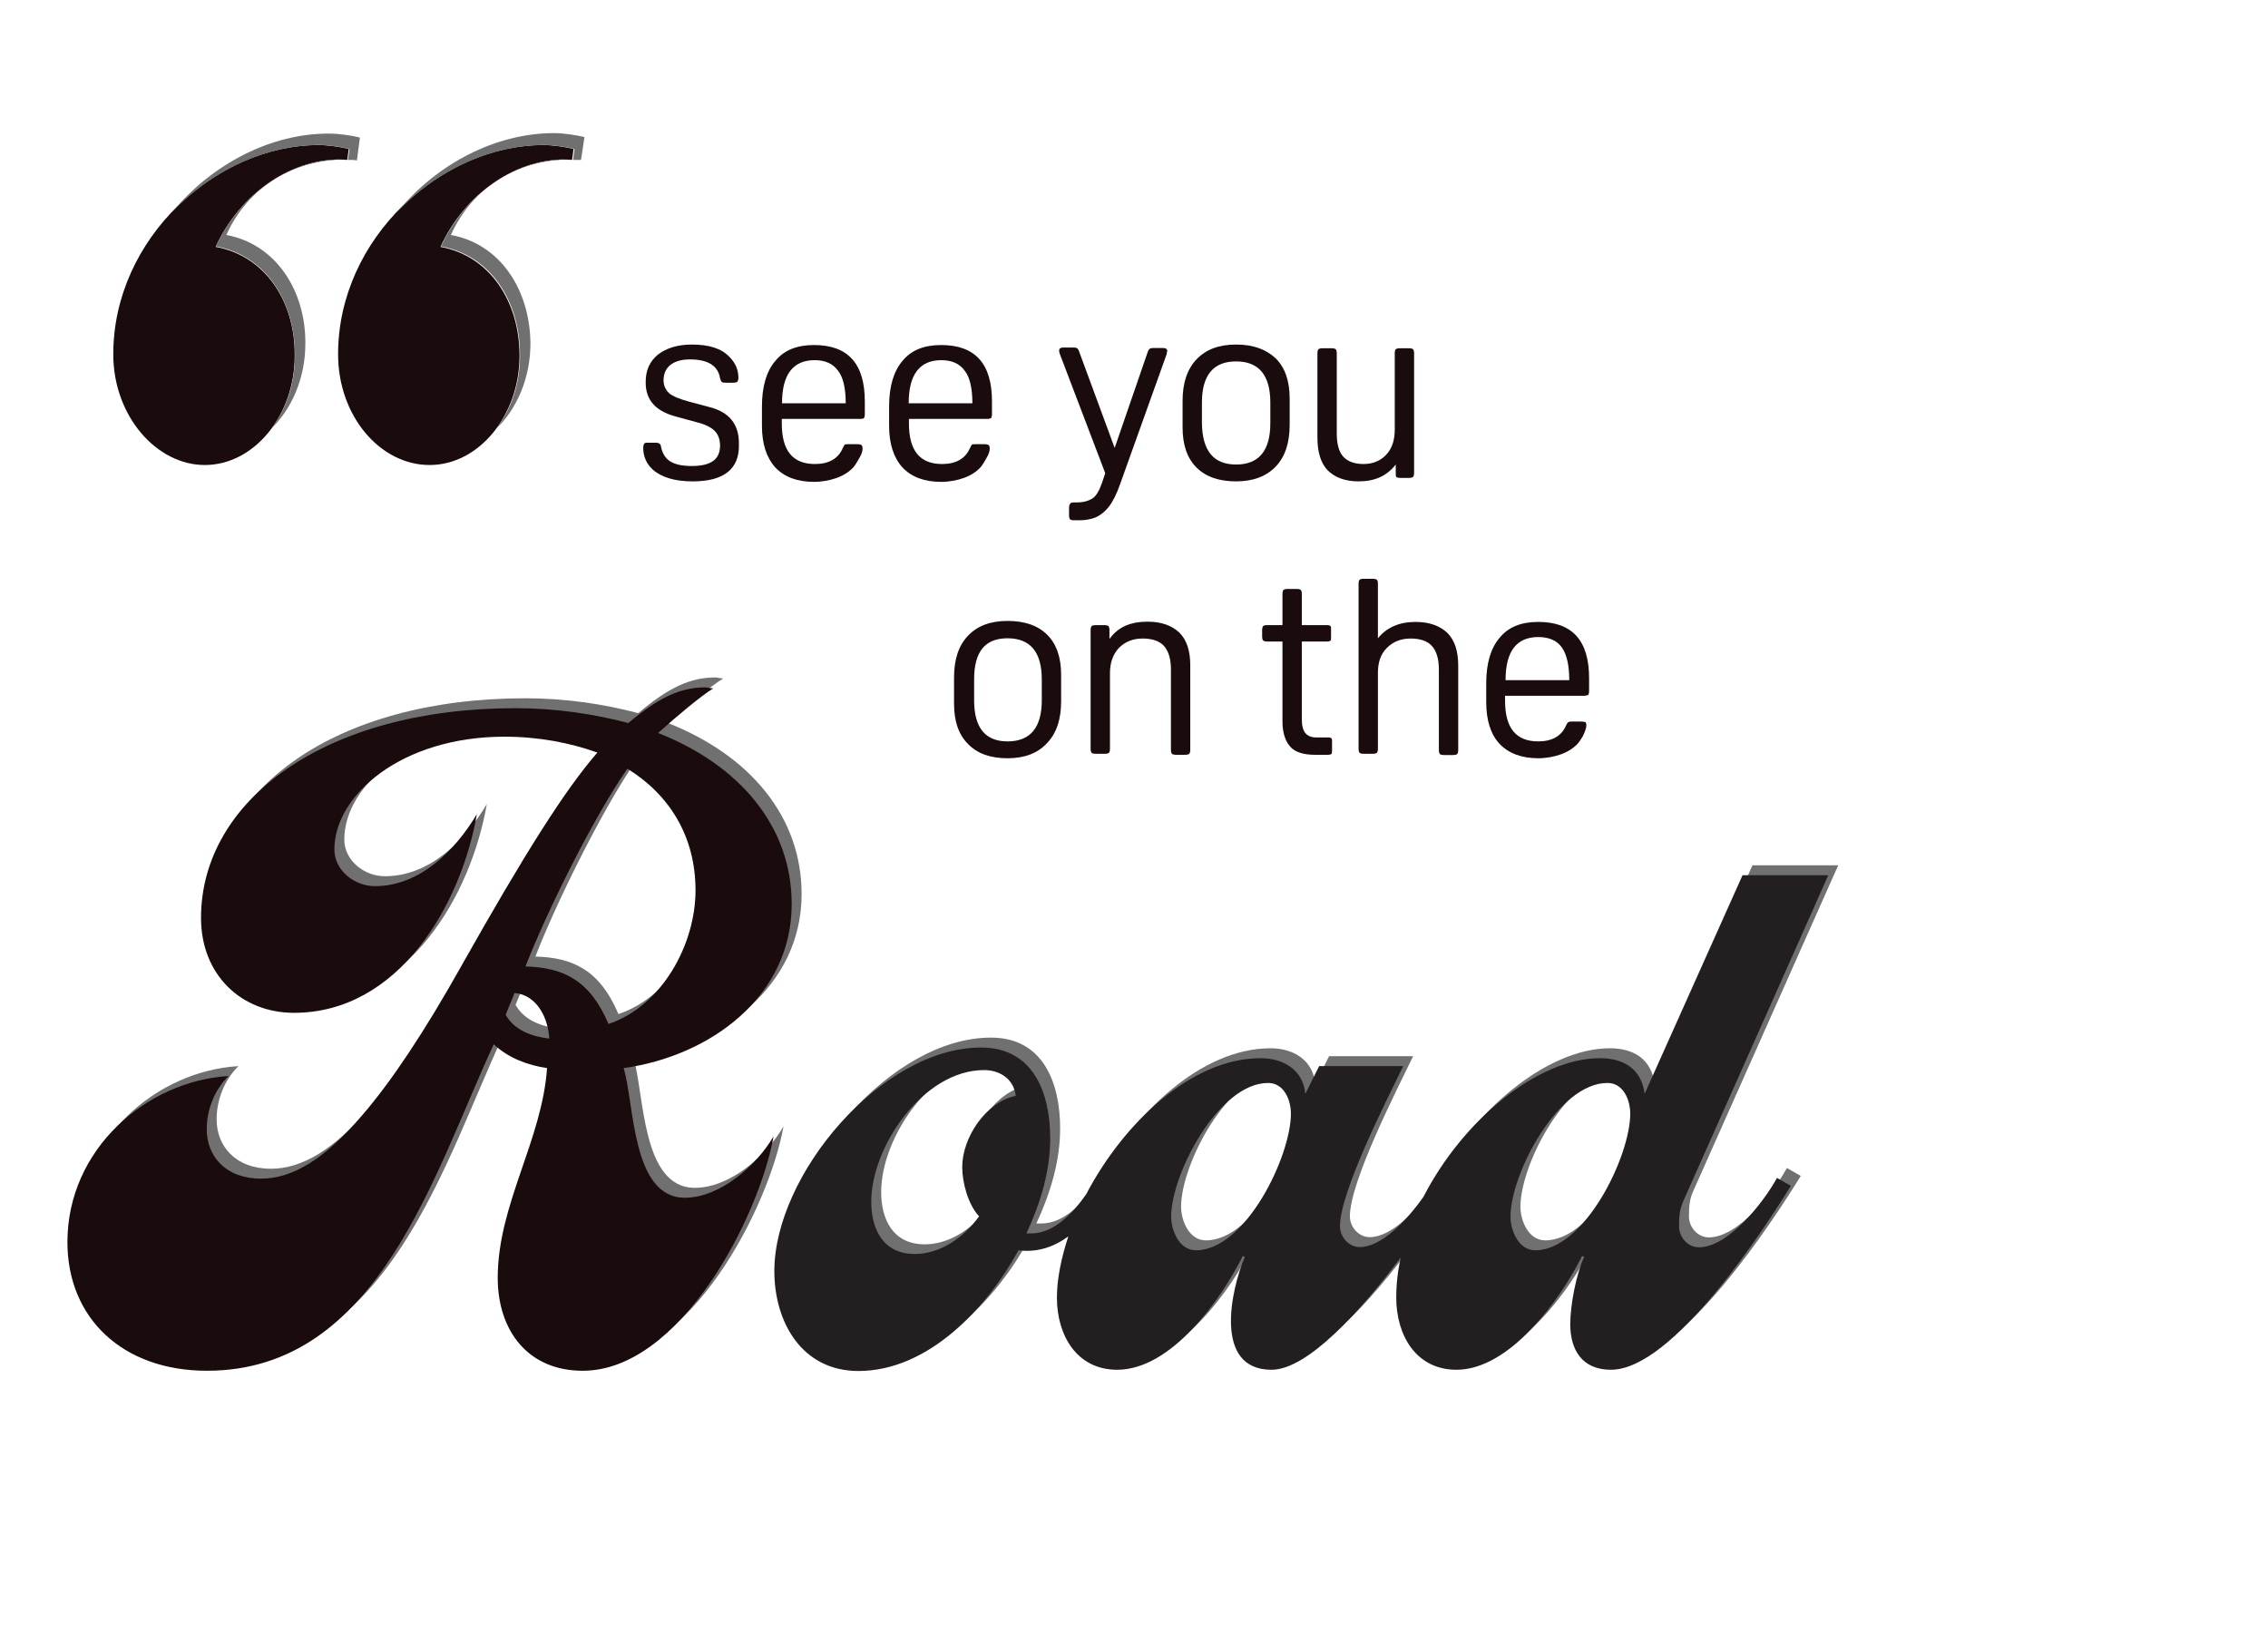 <?xml version="1.0" encoding="utf-8"?>
<!-- Generator: Adobe Illustrator 26.3.1, SVG Export Plug-In . SVG Version: 6.00 Build 0)  -->
<svg version="1.1" xmlns="http://www.w3.org/2000/svg" xmlns:xlink="http://www.w3.org/1999/xlink" x="0px" y="0px"
	 viewBox="0 0 915 658.7" style="enable-background:new 0 0 915 658.7;" xml:space="preserve">
<style type="text/css">
	.st0{display:none;}
	.st1{display:inline;}
	.st2{fill:#707070;}
	.st3{fill:#1A0B0C;}
	.st4{fill:#231F20;}
</style>
<g id="Layer_1" class="st0">
	<g class="st1">
		<path class="st2" d="M251.8,305.2c4.2-9.2,11.9-16.1,20-21.9c-0.8,0-1.5-0.8-2.3-0.8c-11.5,0-20.4,7.3-26.9,15.8
			c-18.5-10.4-39.2-16.5-60.8-16.5c-45.8,0-109.2,23.8-109.2,78.1c0,23.8,19.2,41.1,42.7,41.1c31.5,0,60-36.1,61.9-65.7
			c-10,13.1-25.8,22.3-42.7,22.3c-15,0-33.5-8.1-33.5-25.8c0-20.8,23.1-27.7,40.4-27.7c25,0,55.8,18.1,72.3,35.8
			c-22.7,36.9-40.4,76.5-60.8,114.6c-16.1-11.2-36.9-16.9-56.5-16.9c-32.7,0-60.4,22.3-60.4,56.1c0,26.1,23.5,45.4,48.4,45.4
			c19.2,0,37.7-8.5,52.3-20c17.3,10.8,37.3,20,58.1,20c62.7,0,101.1-80.7,101.1-135C296.1,367.1,283.4,327.1,251.8,305.2
			L251.8,305.2z M83.8,528.2c-8.1,0-20.8-4.2-20.8-14.6c0-10.4,13.1-13.5,21.5-13.5c12.7,0,25,4.2,36.1,9.6
			C111.1,519.7,98.4,528.2,83.8,528.2z M226.5,503.6c-21.1,0-39.6-18.8-53.4-32.7c26.1-35.4,38.1-78.1,52.3-118.8
			c20,25,37.7,65.4,37.7,100.7C263,476.7,254.5,503.6,226.5,503.6z M423.3,380.2c0-11.9,9.6-21.9,21.5-21.9s21.9,10,21.9,21.9
			s-10,21.5-21.9,21.5S423.3,392.1,423.3,380.2L423.3,380.2z M587.1,380.2c0-11.9,9.6-21.9,21.5-21.9c11.9,0,21.9,10,21.9,21.9
			s-10,21.5-21.9,21.5C596.7,401.7,587.1,392.1,587.1,380.2z M882.6,464c-11.2,19.2-34.2,41.1-52.3,51.9l42.3-95.4h-32.7l-5.8,10.8
			c-0.8-9.6-7.7-13.8-16.9-13.8c-26.5,0-52.9,24.8-67.5,52.3c-6.5,9.4-16.9,21.1-26.3,21.1c-5.4,0-7.7-4.2-7.7-8.8
			c0-14.2,16.5-30.4,16.5-50.4c0-11.2-7.3-16.1-18.1-16.1c-16.1,0-35,14.6-44.2,26.9l10.4-21.9h-33.8l-20.8,45.9
			c-6.9,11.2-19.2,24.4-28.5,24.4c-4.6,0-7.7-3.8-7.7-8.1c0-13.5,18.5-48.4,24.6-62.3h-33.8l-20,45.4c-5.2,8.7-13.8,20-24.6,20
			c-2.3,0-4.2-1.2-5.4-3.5c9.2-13.5,22.7-31.9,22.7-48.8c0-6.2-2.3-14.2-9.6-14.2c-18.1,0-24.2,26.5-24.2,40.8
			c0,5,0.4,10.4,1.2,15.8c-4.6,5.8-16.1,17.3-23.8,17.3c-5.8,0-5.8-5-5.8-9.2c0-2.3,0.4-4.2,0.8-6.5l10-56.9h-30.4l-10,47.3
			c-7.1,10.8-18.6,23.1-27.7,23.1c-4.6,0-7.7-3.8-7.7-8.1c0-13.5,18.5-48.4,24.6-62.3h-33.8l-20,45.2c-6.2,10-18.5,25.2-29,25.2
			c-8.5,0-11.9-6.2-11.9-14.2c0-16.1,18.8-41.5,30.8-51.9l-0.8-4.6c-13.1,3.1-26.5,6.5-40.4,6.5c-4.2,0-10-0.4-13.8-3.1
			c1.9-3.1,3.1-5.8,3.1-9.6c0-4.6-2.3-8.1-7.3-8.1c-10.8,0-22.7,14.2-22.7,26.5c0,9.2,3.1,11.9,5,14.2c-2.7,5.8-9.6,19.2-16.1,27.7
			h5.4c1.9,0,3.5-1.5,4.6-3.5c3.5-5.8,8.1-13.1,12.7-21.1c1.9,0.8,5.4,1.2,7.3,1.2c15.4,0,30-11.2,43.4-17.7l0.4,0.4
			c-22.3,16.9-58.8,53.8-58.8,83.8c0,13.5,7.7,21.1,21.1,21.1c16.9,0,38.1-21.9,54-42.9c-2.7,7.1-4.8,14.4-4.8,22.1
			c0,13.8,9.2,20.8,19.2,20.8c17.5,0,43.6-31.7,59.6-54.4c-1.7,9-3.1,18.3-3.1,27.5c0,10.8,3.8,26.9,17.3,26.9
			c21.9,0,42.7-33.5,53.8-49.6c2.3,2.3,5,3.8,8.5,3.8c6.5,0,12.3-2.5,17.1-6.5l-0.6,1.5c-4.2,9.6-8.1,19.6-8.1,30
			c0,13.8,9.2,20.8,19.2,20.8c14.2,0,34.4-21.1,50-41.3L595,534.7h33.5l26.5-58.1c5.8-12.7,22.3-40.8,38.1-40.8
			c4.6,0,6.2,3.8,6.2,7.7c0,19.6-29.6,46.5-29.6,73.4c0,10.8,6.5,21.5,18.1,21.5c17.1,0,37.1-22.3,52.3-43.1
			c-1.2,5.2-1.9,10.4-1.9,15c0,14.6,7.7,28.1,23.5,28.1c20.8,0,39.2-27.7,47.7-44.2l0.4,0.4l-11.2,31.9c-24.6,15.4-75,48.4-75,80.7
			c0,8.5,4.6,15.8,14.2,15.8c6.5,0,13.5-2.3,19.2-5.4c34.2-18.1,53.1-55.4,68.4-89.2c27.3-16.5,46.1-34.2,62.7-61.5L882.6,464
			L882.6,464z M764.2,599.7c-3.8,0-5-4.6-5-7.7c0-20.4,20.8-39.6,35.8-51.1C791.9,550.5,774.2,599.7,764.2,599.7z M791.9,492
			c-6.5,0-9.6-7.7-9.6-13.1c0-16.5,18.5-51.9,37.3-51.9c6.5,0,8.8,6.5,8.8,11.9C828.4,455.5,811.1,492,791.9,492z"/>
		<path class="st3" d="M248,309c4.2-9.2,11.9-16.1,20-21.9c-0.8,0-1.5-0.8-2.3-0.8c-11.5,0-20.4,7.3-26.9,15.8
			c-18.5-10.4-39.2-16.5-60.8-16.5c-45.8,0-109.2,23.8-109.2,78.1c0,23.8,19.2,41.1,42.7,41.1c31.5,0,60-36.1,61.9-65.7
			c-10,13.1-25.8,22.3-42.7,22.3c-15,0-33.5-8.1-33.5-25.8c0-20.8,23.1-27.7,40.4-27.7c25,0,55.8,18.1,72.3,35.8
			c-22.7,36.9-40.4,76.5-60.8,114.6c-16.1-11.2-36.9-16.9-56.5-16.9c-32.7,0-60.4,22.3-60.4,56.1c0,26.1,23.5,45.4,48.4,45.4
			c19.2,0,37.7-8.5,52.3-20c17.3,10.8,37.3,20,58.1,20c62.7,0,101.1-80.7,101.1-135C292.2,370.9,279.5,330.9,248,309L248,309z
			 M80,532c-8.1,0-20.8-4.2-20.8-14.6c0-10.4,13.1-13.5,21.5-13.5c12.7,0,25,4.2,36.1,9.6C107.3,523.6,94.6,532,80,532z
			 M222.6,507.4c-21.1,0-39.6-18.8-53.4-32.7c26.1-35.4,38.1-78.1,52.3-118.8c20,25,37.7,65.4,37.7,100.7
			C259.2,480.5,250.7,507.4,222.6,507.4z M419.5,384c0-11.9,9.6-21.9,21.5-21.9c11.9,0,21.9,10,21.9,21.9s-10,21.5-21.9,21.5
			C429.1,405.5,419.5,395.9,419.5,384L419.5,384z M583.3,384c0-11.9,9.6-21.9,21.5-21.9c11.9,0,21.9,10,21.9,21.9
			s-10,21.5-21.9,21.5C592.9,405.5,583.3,395.9,583.3,384z M878.8,467.8c-11.2,19.2-34.2,41.1-52.3,51.9l42.3-95.4h-32.7l-5.8,10.8
			c-0.8-9.6-7.7-13.8-16.9-13.8c-26.5,0-52.9,24.8-67.5,52.3c-6.5,9.4-16.9,21.1-26.3,21.1c-5.4,0-7.7-4.2-7.7-8.8
			c0-14.2,16.5-30.4,16.5-50.4c0-11.2-7.3-16.1-18.1-16.1c-16.1,0-35,14.6-44.2,26.9l10.4-21.9h-33.8l-20.8,45.9
			c-6.9,11.2-19.2,24.4-28.5,24.4c-4.6,0-7.7-3.8-7.7-8.1c0-13.5,18.5-48.4,24.6-62.3h-33.8l-20,45.4c-5.2,8.7-13.8,20-24.6,20
			c-2.3,0-4.2-1.2-5.4-3.5c9.2-13.5,22.7-31.9,22.7-48.8c0-6.2-2.3-14.2-9.6-14.2c-18.1,0-24.2,26.5-24.2,40.8
			c0,5,0.4,10.4,1.2,15.8c-4.6,5.8-16.1,17.3-23.8,17.3c-5.8,0-5.8-5-5.8-9.2c0-2.3,0.4-4.2,0.8-6.5l10-56.9h-30.4l-10,47.3
			c-7.1,10.8-18.6,23.1-27.7,23.1c-4.6,0-7.7-3.8-7.7-8.1c0-13.5,18.5-48.4,24.6-62.3h-33.8l-20,45.2c-6.2,10-18.5,25.2-29,25.2
			c-8.5,0-11.9-6.2-11.9-14.2c0-16.1,18.8-41.5,30.8-51.9l-0.8-4.6c-13.1,3.1-26.5,6.5-40.4,6.5c-4.2,0-10-0.4-13.8-3.1
			c1.9-3.1,3.1-5.8,3.1-9.6c0-4.6-2.3-8.1-7.3-8.1c-10.8,0-22.7,14.2-22.7,26.5c0,9.2,3.1,11.9,5,14.2c-2.7,5.8-9.6,19.2-16.1,27.7
			h5.4c1.9,0,3.5-1.5,4.6-3.5c3.5-5.8,8.1-13.1,12.7-21.1c1.9,0.8,5.4,1.2,7.3,1.2c15.4,0,30-11.2,43.4-17.7l0.4,0.4
			c-22.3,16.9-58.8,53.8-58.8,83.8c0,13.5,7.7,21.1,21.1,21.1c16.9,0,38.1-21.9,54-42.9c-2.7,7.1-4.8,14.4-4.8,22.1
			c0,13.8,9.2,20.8,19.2,20.8c17.5,0,43.6-31.7,59.6-54.4c-1.7,9-3.1,18.3-3.1,27.5c0,10.8,3.8,26.9,17.3,26.9
			c21.9,0,42.7-33.5,53.8-49.6c2.3,2.3,5,3.8,8.5,3.8c6.5,0,12.3-2.5,17.1-6.5l-0.6,1.5c-4.2,9.6-8.1,19.6-8.1,30
			c0,13.8,9.2,20.8,19.2,20.8c14.2,0,34.4-21.1,50-41.3l-16.7,37.5h33.5l26.5-58.1c5.8-12.7,22.3-40.8,38.1-40.8
			c4.6,0,6.2,3.8,6.2,7.7c0,19.6-29.6,46.5-29.6,73.4c0,10.8,6.5,21.5,18.1,21.5c17.1,0,37.1-22.3,52.3-43.1
			c-1.2,5.2-1.9,10.4-1.9,15c0,14.6,7.7,28.1,23.5,28.1c20.8,0,39.2-27.7,47.7-44.2l0.4,0.4l-11.2,31.9c-24.6,15.4-75,48.4-75,80.7
			c0,8.5,4.6,15.8,14.2,15.8c6.5,0,13.5-2.3,19.2-5.4c34.2-18.1,53.1-55.4,68.4-89.2c27.3-16.5,46.1-34.2,62.7-61.5L878.8,467.8
			L878.8,467.8z M760.3,603.5c-3.8,0-5-4.6-5-7.7c0-20.4,20.8-39.6,35.8-51.1C788,554.3,770.3,603.5,760.3,603.5z M788,495.9
			c-6.5,0-9.6-7.7-9.6-13.1c0-16.5,18.5-51.9,37.3-51.9c6.5,0,8.8,6.5,8.8,11.9C824.6,459.4,807.3,495.9,788,495.9z"/>
		<g id="george_gogodrivingschool.com" transform="translate(43 77)">
			<g>
				<path class="st3" d="M225.8,42.5v64.6c0,0.8-0.2,1.3-0.4,1.5c-0.2,0.2-0.8,0.4-1.5,0.4h-3.7c-0.8,0-1.3-0.2-1.5-0.4
					c-0.2-0.2-0.4-0.8-0.4-1.5V42.5c0-0.8,0.2-1.3,0.4-1.5s0.8-0.4,1.5-0.4h3.7c0.8,0,1.3,0.2,1.5,0.4
					C225.6,41.1,225.8,41.7,225.8,42.5z"/>
				<path class="st3" d="M275.2,86.1h-30.6v1.7c0,10.6,4.2,16,12.9,16c5.4,0,9-2.1,10.8-6.3c0.4-0.8,0.6-1.2,0.8-1.3
					c0.2-0.2,0.8-0.2,1.3-0.2h3.5c1,0,1.5,0.2,1.7,0.4c0.2,0.2,0.4,0.6,0.4,1.3c0,1-0.4,2.1-1.2,3.5s-1.5,2.7-2.3,3.7
					c-1.5,1.7-3.8,3.3-6.5,4.2c-2.7,1-5.8,1.5-8.8,1.5c-6.5,0-11.5-1.9-15-5.6c-3.5-3.8-5.2-9.2-5.2-16.1v-7.5
					c0-7.7,1.7-13.6,5.2-17.7c3.5-4.2,8.5-6.2,15-6.2c13.3,0,19.8,7.3,19.8,21.9v5c0,0.8-0.2,1.3-0.4,1.5
					C276.5,85.9,275.9,86.1,275.2,86.1L275.2,86.1z M257.5,63.2c-8.5,0-12.7,5.6-12.7,16.7h24.8c0-5.8-1-10-3.1-12.5
					C264.6,64.6,261.5,63.2,257.5,63.2L257.5,63.2z"/>
				<path class="st3" d="M309.4,109h-5.2c-4.2,0-7.5-1-9.4-3.1c-2.1-2.1-3.1-5.4-3.1-9.8V65h-6.2c-0.6,0-1.2-0.2-1.3-0.4
					c-0.2-0.2-0.4-0.8-0.4-1.5v-2.5c0-0.8,0.2-1.3,0.4-1.5c0.2-0.2,0.6-0.4,1.3-0.4h6.2V46.3c0-0.8,0.2-1.3,0.4-1.5s0.8-0.4,1.5-0.4
					h3.7c0.8,0,1.3,0.2,1.5,0.4c0.2,0.2,0.4,0.8,0.4,1.5v12.1h9.8c0.8,0,1.2,0.2,1.3,0.4c0.2,0.2,0.2,0.8,0.2,1.5v2.5
					c0,0.8-0.2,1.3-0.2,1.5c-0.2,0.2-0.6,0.4-1.3,0.4h-9.8v30c0,2.5,0.4,4.4,1.3,5.6c0.8,1.2,2.3,1.7,4.2,1.7h4.6
					c0.8,0,1.2,0.2,1.3,0.4c0.2,0.2,0.2,0.8,0.2,1.5v2.9c0,0.8-0.2,1.3-0.2,1.5C310.5,108.8,310,109,309.4,109L309.4,109z"/>
				<path class="st3" d="M327.3,39.4c1.9,0,3.3,0.6,4.4,1.5c1.2,1,1.5,2.3,1.5,4v1.9c0,1.3-0.2,2.5-0.8,3.8
					c-0.6,1.3-1.3,3.1-2.5,5.2l-4,7.7c-0.4,0.8-0.8,1.3-1.2,1.5c-0.4,0.2-1,0.4-1.7,0.4h-2.3c-0.8,0-1.2-0.2-1.2-0.8
					c0-0.2,0-0.2,0-0.4c0-0.2,0.2-0.4,0.4-1l5.4-12.5c-1.2-0.2-2.1-0.8-2.9-1.7c-0.8-1-1.2-2.1-1.2-3.7v-0.8c0-1.7,0.6-3.1,1.5-4
					S325.4,39.4,327.3,39.4L327.3,39.4z"/>
				<path class="st3" d="M359.4,110.3c-6.9,0-12.1-1.5-15.6-4.6c-2.5-2.3-3.7-5.2-3.7-8.5c0-0.8,0.2-1.2,0.4-1.5s0.8-0.4,1.7-0.4
					h2.7c0.8,0,1.3,0.2,1.5,0.4c0.2,0.2,0.6,0.6,0.6,1.3c0.6,2.5,1.7,4.4,3.7,5.6c1.9,1.2,4.6,1.7,8.3,1.7c7.3,0,11-2.5,11-7.9
					c0-2.5-0.8-4.4-2.1-5.8s-3.7-2.5-6.7-3.3l-8.5-2.3c-7.7-2.1-11.5-6.3-11.5-13.1v-0.4c0-4.4,1.5-7.9,4.8-10.6
					c3.3-2.5,7.7-3.8,13.1-3.8c6.7,0,11.5,1.5,14.6,4.8c2.3,2.3,3.5,5,3.5,8.1c0,0.8-0.2,1.2-0.4,1.5c-0.2,0.2-0.8,0.4-1.7,0.4h-2.7
					c-0.8,0-1.3,0-1.7-0.4c-0.2-0.2-0.4-0.6-0.6-1.3c-0.6-4.8-4.4-7.1-11.3-7.1c-3.3,0-5.8,0.8-7.5,2.1c-1.7,1.3-2.7,3.5-2.7,6
					c0,2.1,0.8,3.7,2.1,5c1.3,1.2,4,2.3,7.7,3.3l7.9,2.1c7.7,1.9,11.5,6.5,11.5,14v0.4C377.6,105.5,371.5,110.3,359.4,110.3
					L359.4,110.3z"/>
				<path class="st3" d="M346.5,223.8c1.3,2.9,4.8,4.4,10.2,4.4c4.6,0,7.9-1,9.8-2.7c2.3-2.1,3.5-5.2,3.5-9.6v-4.6
					c-3.3,3.8-7.9,5.6-14,5.6c-6.2,0-11.2-1.7-14.6-5.4c-3.5-3.7-5-8.8-5-15.6v-9.2c0-6.9,1.7-12.3,5.4-16.1
					c3.7-3.8,8.7-5.8,15.2-5.8c6.5,0,11.5,1.7,15.2,5.4s5.4,8.8,5.4,15.6v29.8c0,4.8-0.8,8.7-2.5,11.3c-1.7,2.7-4,4.6-7.3,5.8
					c-3.1,1.2-6.9,1.7-11.2,1.7c-5.4,0-9.6-1-13.1-3.1c-3.5-2.1-5-4.6-5-7.7c0-0.8,0.2-1.2,0.4-1.3c0.2-0.2,0.8-0.2,1.7-0.2h3.7
					c0.6,0,1.2,0,1.3,0.2C345.7,222.4,346.1,223,346.5,223.8L346.5,223.8z M343.8,187.4v7.1c0,10.6,4.4,16,13.1,16s13.1-5.4,13.1-16
					v-7.1c0-10.6-4.4-16-13.1-16S343.8,176.8,343.8,187.4z"/>
				<path class="st3" d="M425.9,193.8h-30.6v1.9c0,10.6,4.2,15.8,12.9,15.8c5.4,0,9-2.1,10.8-6.2c0.4-0.8,0.6-1.2,0.8-1.3
					c0.2-0.2,0.8-0.2,1.3-0.2h3.5c1,0,1.5,0.2,1.7,0.2c0.2,0.2,0.4,0.6,0.4,1.2c0,1-0.4,2.1-1,3.5c-0.6,1.3-1.5,2.7-2.3,3.7
					c-1.5,1.7-3.8,3.3-6.5,4.2c-2.7,1-5.8,1.5-8.8,1.5c-6.5,0-11.5-1.9-15-5.6c-3.5-3.8-5.2-9.2-5.2-16.1V189
					c0-7.7,1.7-13.6,5.2-17.7c3.5-4.2,8.5-6.2,15-6.2c13.3,0,19.8,7.3,19.8,21.9v5c0,0.8-0.2,1.3-0.4,1.5
					C427.2,193.6,426.7,193.8,425.9,193.8L425.9,193.8z M408.2,170.9c-8.5,0-12.7,5.6-12.7,16.7h24.8c0-5.8-1-10-3.1-12.7
					S412.2,170.9,408.2,170.9L408.2,170.9z"/>
				<path class="st3" d="M460.1,216.6h-5.2c-4.2,0-7.5-1-9.4-3.1s-3.1-5.4-3.1-9.8v-31.1h-6.2c-0.6,0-1.2-0.2-1.3-0.4
					c-0.2-0.2-0.4-0.8-0.4-1.5v-2.5c0-0.8,0.2-1.3,0.4-1.5c0.2-0.2,0.6-0.4,1.3-0.4h6.2V154c0-0.8,0.2-1.3,0.4-1.5
					c0.2-0.2,0.8-0.4,1.5-0.4h3.7c0.8,0,1.3,0.2,1.5,0.4c0.2,0.2,0.4,0.8,0.4,1.5v12.1h9.8c0.8,0,1.2,0.2,1.3,0.4
					c0.2,0.2,0.2,0.8,0.2,1.5v2.5c0,0.8,0,1.3-0.2,1.5s-0.6,0.4-1.3,0.4h-9.8v30c0,2.5,0.4,4.4,1.3,5.6s2.3,1.7,4.2,1.7h4.6
					c0.8,0,1.2,0.2,1.3,0.4c0.2,0.2,0.2,0.8,0.2,1.5v2.9c0,0.8,0,1.3-0.2,1.5S460.7,216.6,460.1,216.6L460.1,216.6z"/>
			</g>
		</g>
		<path class="st3" d="M119.4,140.2c0,23.3-15.8,42.5-35,42.5c-18.6,0-35.6-19-35.6-43.1c0-45.2,40.2-81.3,79.8-81.3
			c3.5,0,8.8,0.8,11.7,1.5l-0.6,4.2c-21.5-1.5-41.9,13.5-51.1,33.8C107.9,101.4,119.6,119.1,119.4,140.2L119.4,140.2z M206.9,140.2
			c0,23.3-15.8,42.5-35,42.5s-35.6-19-35.6-43.1c0-45.2,40.2-81.3,79.8-81.3c3.5,0,8.8,0.8,11.7,1.5l-0.6,4.2
			c-21.5-1.5-41.9,13.5-51.1,33.8C195.1,101.4,206.9,119.1,206.9,140.2L206.9,140.2z"/>
		<g>
			<path class="st2" d="M92.9,93.3c8.5-18.8,26.1-29,45.6-29.4c-21-0.6-40.6,14-49.6,33.8c19.2,3.5,30.8,21.1,30.8,42.3
				c0,11.2-3.5,21.1-9.2,28.6c8.1-7.9,13.3-19.8,13.3-33.3C123.6,114.5,111.9,96.8,92.9,93.3L92.9,93.3z"/>
			<path class="st2" d="M220.3,53.7c-22.7,0-45.4,11.7-60.8,30.2c15.2-16,36.1-25.8,56.9-25.8c3.5,0,8.8,0.8,11.7,1.5l-0.6,4.2
				c1.2,0,2.1,0,3.1,0l1.3-8.8C229,54.3,223.8,53.7,220.3,53.7L220.3,53.7z"/>
			<path class="st2" d="M129,58.1c3.5,0,8.8,0.8,11.7,1.5l-0.6,4.2c1.2,0,2.3,0,3.5,0.2l1.2-8.8c-2.9-0.8-8.1-1.5-11.7-1.5
				c-22.7,0-45.6,11.7-60.9,30.4C87.3,68.1,108.2,58.1,129,58.1z"/>
			<path class="st2" d="M180.1,93.3c8.5-18.8,26-29.2,45.6-29.4c-21-0.6-40.4,14-49.4,33.8c19.2,3.5,30.8,21.1,30.8,42.3
				c0,11.2-3.5,21.1-9.2,28.6c8.1-7.9,13.3-19.8,13.3-33.3C210.9,114.5,199.4,96.8,180.1,93.3L180.1,93.3z"/>
		</g>
	</g>
</g>
<g id="Layer_2">
	<g>
		<g>
			<path class="st2" d="M280.3,479.2c-21.5,0-20.3-37.9-24.7-52.3c34.7-4.8,67.8-28.7,67.8-66.2c0-31.1-20.7-55.9-53.9-69
				c7.6-6.8,17.6-15.2,22.3-18c-1.2,0-2.4-0.4-3.2-0.4c-10,0-18.8,4-31.1,14.4c-13.6-3.6-29.1-6-45.5-6
				c-77.4,0-126.9,37.5-126.9,84.6c0,23.1,16.4,38.3,37.5,38.3c42.3,0,67.4-43.5,73.8-80.2c-8.8,14.8-23.1,29.1-41.1,29.1
				c-8.4,0-16.4-6.4-16.4-14.8c0-21.9,27.1-45.5,68.6-45.5c13.6,0,26.3,2.4,37.5,6.4c-13.2,15.2-29.5,41.1-54.7,85.8
				c-15.2,27.1-28.3,46.7-39.9,60.2c-15.6,18.4-28.7,25.9-41.1,25.9c-14.4,0-21.9-9.2-21.9-19.9c0-8,3.2-16,8.8-21.5
				c-33.1,2-65,29.5-65,67c0,30.7,22.3,51.9,56.3,51.9c69.4,0,91.8-80.6,115.7-131.7c6,5.6,13.6,8.4,21.5,9.6
				c-2,29.1-19.9,55.1-19.9,84.6c0,21.1,12,37.5,34.3,37.5c39.1,0,71-61.4,77-94.6C309.4,466.1,294.6,479.2,280.3,479.2L280.3,479.2
				z M208,405.4l3.6-8.8c9.2,0.8,13.6,10.4,14,18.4C218.8,414.2,211.6,411.8,208,405.4z M216,385.9c8-20.7,26.7-59,41.1-79.8
				c16.8,10.4,27.5,27.1,27.5,49.1s-13.6,46.7-35.1,53.9C242,391.4,231.2,386.3,216,385.9z"/>
			<path class="st2" d="M689.4,499.2c-4.4,0-8-4-8-8.4c0-2.8,0-6.4,1.6-10l58.6-131.7H707l-39.5,88.2c-1.2-10-8.4-14.4-18-14.4
				c-25.3,0-55.5,25.3-71.2,55.9c-7.2,10.2-17.2,20.3-25.7,20.3c-4.4,0-8-4-8-8.4c0-14,18.8-50.7,25.5-64.6h-33.9l-5.6,11.2
				c-0.8-9.6-8.8-14.4-18-14.4c-27.9,0-55.3,26.1-70.4,54.9c-5.4,7.8-13.2,15.8-22.1,15.8h-2c5.6-12,9.6-25.1,9.6-38.3
				c0-18.4-6.8-36.7-27.9-36.7c-40.3,0-83.4,51.5-83.4,90.2c0,20.7,11.2,40.3,33.9,40.3c28.3,0,51.9-25.5,64.6-48.7
				c7.6,1,14.4-1.4,20.1-5.6c-2.8,8.6-4.6,17-4.6,24.7c0,15.2,8,29.1,24.3,29.1c21.9,0,41.9-28.3,50.7-45.9l0.8,0.4
				c-5.6,13.2-12.8,45.5,10.8,45.5c14.6,0,36.1-23.9,52.1-45.3c-1.2,5.4-1.8,10.8-1.8,16.2c0,15.2,8,29.1,24.3,29.1
				c21.5,0,41.9-28.3,50.7-45.9l0.8,0.4c-3.2,6.8-5.6,19.5-5.6,27.1c0,10.4,4.8,18.4,16.4,18.4c25.1,0,61.8-56.7,72.6-74.2l-5.6-3.2
				C715.7,480.8,701.4,499.2,689.4,499.2L689.4,499.2z M392.2,466.9c0,6.4,2.4,15.2,6.8,19.9c-6,8.4-15.6,15.2-25.9,15.2
				c-12.8,0-17.6-10-17.6-21.1c0-22.3,21.1-53.1,45.5-53.1c6.4,0,12,3.6,12.8,10.4C401.7,440.5,392.2,454.9,392.2,466.9L392.2,466.9
				z M486.5,500.4c-6.8,0-10-8-10-13.6c0-17.2,19.2-53.9,39.1-53.9c6.4,0,9.2,6.8,9.2,12.4C524.8,462.5,506.5,500.4,486.5,500.4z
				 M623.4,500.4c-6.8,0-10-8-10-13.6c0-17.2,19.2-53.9,39.1-53.9c6.4,0,9.2,6.8,9.2,12.4C661.7,462.5,643.3,500.4,623.4,500.4z"/>
		</g>
		<g>
			<path class="st3" d="M276.3,483.2c-21.5,0-20.3-37.9-24.7-52.3c34.7-4.8,67.8-28.7,67.8-66.2c0-31.1-20.7-55.9-53.9-69
				c7.6-6.8,17.6-15.2,22.3-18c-1.2,0-2.4-0.4-3.2-0.4c-10,0-18.8,4-31.1,14.4c-13.6-3.6-29.1-6-45.5-6
				c-77.4,0-126.9,37.5-126.9,84.6c0,23.1,16.4,38.3,37.5,38.3c42.3,0,67.4-43.5,73.8-80.2c-8.8,14.8-23.1,29.1-41.1,29.1
				c-8.4,0-16.4-6.4-16.4-14.8c0-21.9,27.1-45.5,68.6-45.5c13.6,0,26.3,2.4,37.5,6.4c-13.2,15.2-29.5,41.1-54.7,85.8
				c-15.2,27.1-28.3,46.7-39.9,60.2c-15.6,18.4-28.7,25.9-41.1,25.9c-14.4,0-21.9-9.2-21.9-19.9c0-8,3.2-16,8.8-21.5
				c-33.1,2-65,29.5-65,67c0,30.7,22.3,51.9,56.3,51.9c69.4,0,91.8-80.6,115.7-131.7c6,5.6,13.6,8.4,21.5,9.6
				c-2,29.1-19.9,55.1-19.9,84.6c0,21.1,12,37.5,34.3,37.5c39.1,0,71-61.4,77-94.6C305.4,470,290.6,483.2,276.3,483.2L276.3,483.2z
				 M204,409.4l3.6-8.8c9.2,0.8,13.6,10.4,14,18.4C214.8,418.2,207.6,415.8,204,409.4z M212,389.9c8-20.7,26.7-59,41.1-79.8
				c16.8,10.4,27.5,27.1,27.5,49.1c0,21.9-13.6,46.7-35.1,53.9C238,395.4,227.2,390.3,212,389.9z"/>
			<path class="st4" d="M685.4,503.2c-4.4,0-8-4-8-8.4c0-2.8,0-6.4,1.6-10l58.6-131.7H703l-39.5,88.2c-1.2-10-8.4-14.4-18-14.4
				c-25.3,0-55.5,25.3-71.2,55.9c-7.2,10.2-17.2,20.3-25.7,20.3c-4.4,0-8-4-8-8.4c0-14,18.8-50.7,25.5-64.6h-33.9l-5.6,11.2
				c-0.8-9.6-8.8-14.4-18-14.4c-27.9,0-55.3,26.1-70.4,54.9c-5.4,7.8-13.2,15.8-22.1,15.8h-2c5.6-12,9.6-25.1,9.6-38.3
				c0-18.4-6.8-36.7-27.9-36.7c-40.3,0-83.4,51.5-83.4,90.2c0,20.7,11.2,40.3,33.9,40.3c28.3,0,51.9-25.5,64.6-48.7
				c7.6,1,14.4-1.4,20.1-5.6c-2.8,8.6-4.6,17-4.6,24.7c0,15.2,8,29.1,24.3,29.1c21.9,0,41.9-28.3,50.7-45.9l0.8,0.4
				c-5.6,13.2-12.8,45.5,10.8,45.5c14.6,0,36.1-23.9,52.1-45.3c-1.2,5.4-1.8,10.8-1.8,16.2c0,15.2,8,29.1,24.3,29.1
				c21.5,0,41.9-28.3,50.7-45.9l0.8,0.4c-3.2,6.8-5.6,19.5-5.6,27.1c0,10.4,4.8,18.4,16.4,18.4c25.1,0,61.8-56.7,72.6-74.2l-5.6-3.2
				C711.7,484.8,697.4,503.2,685.4,503.2L685.4,503.2z M388.2,470.8c0,6.4,2.4,15.2,6.8,19.9c-6,8.4-15.6,15.2-25.9,15.2
				c-12.8,0-17.6-10-17.6-21.1c0-22.3,21.1-53.1,45.5-53.1c6.4,0,12,3.6,12.8,10.4C397.8,444.5,388.2,458.9,388.2,470.8L388.2,470.8
				z M482.5,504.4c-6.8,0-10-8-10-13.6c0-17.2,19.2-53.9,39.1-53.9c6.4,0,9.2,6.8,9.2,12.4C520.8,466.5,502.5,504.4,482.5,504.4z
				 M619.4,504.4c-6.8,0-10-8-10-13.6c0-17.2,19.2-53.9,39.1-53.9c6.4,0,9.2,6.8,9.2,12.4C657.7,466.5,639.3,504.4,619.4,504.4z"/>
		</g>
		<g id="george_gogodrivingschool.com_00000062186155882426651800000006065456438694117817_" transform="translate(43 77)">
			<g>
				<path class="st3" d="M236.5,117.2c-7.2,0-12.6-1.6-16.2-4.8c-2.6-2.4-3.8-5.4-3.8-8.8c0-0.8,0.2-1.2,0.4-1.6
					c0.2-0.4,0.8-0.4,1.8-0.4h2.8c0.8,0,1.4,0.2,1.6,0.4c0.2,0.2,0.6,0.6,0.6,1.4c0.6,2.6,1.8,4.6,3.8,5.8c2,1.2,4.8,1.8,8.6,1.8
					c7.6,0,11.4-2.6,11.4-8.2c0-2.6-0.8-4.6-2.2-6c-1.4-1.4-3.8-2.6-7-3.4l-8.8-2.4c-8-2.2-12-6.6-12-13.6v-0.4c0-4.6,1.6-8.2,5-11
					c3.4-2.6,8-4,13.6-4c7,0,12,1.6,15.2,5c2.4,2.4,3.6,5.2,3.6,8.4c0,0.8-0.2,1.2-0.4,1.6c-0.2,0.2-0.8,0.4-1.8,0.4h-2.8
					c-0.8,0-1.4,0-1.8-0.4c-0.2-0.2-0.4-0.6-0.6-1.4c-0.8-5-4.8-7.6-12.2-7.6c-3.4,0-6,0.8-7.8,2.2c-1.8,1.4-2.8,3.6-2.8,6.2
					c0,2.2,0.8,3.8,2.2,5.2c1.4,1.2,4.2,2.4,8,3.4l8.2,2.2c8,2,12,6.8,12,14.6v0.4C255.4,112.2,249,117.2,236.5,117.2L236.5,117.2z"
					/>
				<path class="st3" d="M304.1,92h-31.7v1.8c0,11,4.4,16.4,13.4,16.4c5.6,0,9.4-2.2,11.2-6.4c0.4-0.8,0.6-1.2,0.8-1.4
					c0.2-0.2,0.8-0.2,1.4-0.2h3.6c1,0,1.6,0.2,1.8,0.4c0.2,0.2,0.4,0.6,0.4,1.4c0,1-0.4,2.2-1.2,3.6c-0.8,1.4-1.6,2.8-2.4,3.8
					c-1.6,1.8-4,3.4-6.8,4.4c-2.8,1-6,1.6-9.2,1.6c-6.8,0-12-2-15.6-5.8c-3.6-4-5.4-9.6-5.4-16.8V87c0-8,1.8-14.2,5.4-18.4
					c3.6-4.4,8.8-6.4,15.6-6.4c13.8,0,20.5,7.6,20.5,22.7v5.2c0,0.8-0.2,1.4-0.4,1.6C305.5,91.8,304.9,92,304.1,92L304.1,92z
					 M285.7,68.3c-8.8,0-13.2,5.8-13.2,17.4h25.7c0-6-1-10.4-3-13C293.1,69.7,289.9,68.3,285.7,68.3L285.7,68.3z"/>
				<path class="st3" d="M355.4,92h-31.7v1.8c0,11,4.4,16.4,13.4,16.4c5.6,0,9.4-2.2,11.2-6.4c0.4-0.8,0.6-1.2,0.8-1.4
					c0.2-0.2,0.8-0.2,1.4-0.2h3.6c1,0,1.6,0.2,1.8,0.4c0.2,0.2,0.4,0.6,0.4,1.4c0,1-0.4,2.2-1.2,3.6c-0.8,1.4-1.6,2.8-2.4,3.8
					c-1.6,1.8-4,3.4-6.8,4.4c-2.8,1-6,1.6-9.2,1.6c-6.8,0-12-2-15.6-5.8c-3.6-4-5.4-9.6-5.4-16.8V87c0-8,1.8-14.2,5.4-18.4
					c3.6-4.4,8.8-6.4,15.6-6.4c13.8,0,20.5,7.6,20.5,22.7v5.2c0,0.8-0.2,1.4-0.4,1.6C356.5,91.8,356.1,92,355.4,92L355.4,92z
					 M336.8,68.3c-8.8,0-13.2,5.8-13.2,17.4h25.7c0-6-1-10.4-3-13C344.2,69.7,341,68.3,336.8,68.3L336.8,68.3z"/>
				<path class="st3" d="M390.1,125.7h1.2c2.8,0,4.8-0.6,6.4-1.6c1.6-1,2.8-3.2,4-6.6l1.2-3.6l-18.4-48.3c-0.2-0.6-0.2-1-0.2-1.2
					c0-0.8,0.6-1.2,1.6-1.2h4.4c0.6,0,1.2,0.2,1.4,0.4c0.2,0.2,0.6,0.8,0.8,1.6l14.2,38.5l13.2-38.3c0.2-0.8,0.6-1.4,0.8-1.6
					c0.2-0.2,0.8-0.4,1.4-0.4h4.2c1,0,1.6,0.4,1.6,1.2c0,0.2-0.2,0.6-0.2,1.2l-18.8,52.5c-1.4,4-3,7.2-4.6,9.2s-3.4,3.4-5.2,4.2
					c-2,0.8-4.2,1.2-6.8,1.2h-2.2c-0.6,0-1.2-0.2-1.4-0.4c-0.2-0.2-0.4-0.8-0.4-1.6v-3c0-0.8,0.2-1.4,0.4-1.6
					C388.9,125.9,389.3,125.7,390.1,125.7L390.1,125.7z"/>
				<path class="st3" d="M455.7,117.2c-6.8,0-12.2-1.8-16-5.6c-3.8-3.8-5.6-9.2-5.6-16.2V84.8c0-7.2,1.8-12.8,5.6-16.8s9-6,16-6
					c7,0,12.2,2,16,5.6c3.8,3.8,5.6,9.2,5.6,16.2v10.6c0,7.2-1.8,12.8-5.6,16.8C467.9,115.2,462.5,117.2,455.7,117.2z M455.7,110.4
					c9.2,0,13.8-5.6,13.8-16.6v-8.4c0-11-4.6-16.6-13.8-16.6s-13.8,5.6-13.8,16.6v8.4C442.1,104.8,446.5,110.4,455.7,110.4z"/>
				<path class="st3" d="M520.1,113.8v-3.4c-3.6,4.6-8.4,6.8-15,6.8c-5.4,0-9.6-1.6-12.4-4.4c-2.8-2.8-4.2-7.4-4.2-13.2V65.5
					c0-0.8,0.2-1.4,0.4-1.6c0.2-0.2,0.8-0.4,1.6-0.4h3.8c0.8,0,1.4,0.2,1.6,0.4c0.2,0.2,0.4,0.8,0.4,1.6v32.3c0,4.2,0.8,7.4,2.6,9.4
					c1.8,2,4.6,3,8.2,3s6.8-1.2,9.2-3.8c2.4-2.6,3.4-6,3.4-10.2V65.5c0-0.8,0.2-1.4,0.4-1.6c0.2-0.2,0.8-0.4,1.6-0.4h3.8
					c0.8,0,1.4,0.2,1.6,0.4c0.2,0.2,0.4,0.8,0.4,1.6v48.3c0,0.8-0.2,1.4-0.4,1.6c-0.2,0.2-0.8,0.4-1.6,0.4h-3.6
					c-0.8,0-1.4-0.2-1.6-0.4C520.1,115,520.1,114.6,520.1,113.8L520.1,113.8z"/>
				<path class="st3" d="M363.5,228.9c-6.8,0-12.2-1.8-16-5.8c-3.8-3.8-5.6-9.2-5.6-16.2v-10.6c0-7.2,1.8-12.8,5.6-16.8
					c3.8-4,9-6,16-6c6.8,0,12.2,1.8,16,5.6c3.8,3.8,5.6,9.2,5.6,16.2v10.6c0,7.2-1.8,12.8-5.6,16.8
					C375.7,226.9,370.3,228.9,363.5,228.9L363.5,228.9z M363.5,222.1c9.2,0,13.8-5.6,13.8-16.6v-8.4c0-11-4.6-16.6-13.8-16.6
					S350,186,350,197.1v8.4C350,216.5,354.4,222.1,363.5,222.1z"/>
				<path class="st3" d="M420,173.8c5.6,0,9.8,1.6,12.8,4.4c3,3,4.4,7.4,4.4,13.2v34.1c0,0.8-0.2,1.4-0.4,1.6
					c-0.2,0.2-0.8,0.4-1.6,0.4h-3.8c-0.8,0-1.4-0.2-1.6-0.4c-0.2-0.2-0.4-0.8-0.4-1.6V193c0-4.2-1-7.4-2.8-9.4s-4.8-3-8.6-3
					c-3.8,0-7,1.2-9.6,3.8c-2.4,2.6-3.6,6-3.6,10.2v30.5c0,0.8-0.2,1.4-0.4,1.6c-0.2,0.2-0.8,0.4-1.6,0.4H399
					c-0.8,0-1.4-0.2-1.6-0.4s-0.4-0.8-0.4-1.6v-47.9c0-0.8,0.2-1.4,0.4-1.6c0.2-0.2,0.8-0.4,1.6-0.4h3.6c0.8,0,1.4,0.2,1.6,0.4
					c0.2,0.2,0.4,0.8,0.4,1.6v3.6C408,176,413,173.8,420,173.8L420,173.8z"/>
				<path class="st3" d="M492.8,227.5h-5.4c-4.4,0-7.8-1-9.8-3.2c-2-2.2-3.2-5.6-3.2-10.2v-32.3h-6.4c-0.6,0-1.2-0.2-1.4-0.4
					c-0.2-0.2-0.4-0.8-0.4-1.6v-2.6c0-0.8,0.2-1.4,0.4-1.6c0.2-0.2,0.6-0.4,1.4-0.4h6.4v-12.6c0-0.8,0.2-1.4,0.4-1.6
					c0.2-0.2,0.8-0.4,1.6-0.4h3.8c0.8,0,1.4,0.2,1.6,0.4c0.2,0.2,0.4,0.8,0.4,1.6v12.6h10.2c0.8,0,1.2,0.2,1.4,0.4s0.2,0.8,0.2,1.6
					v2.6c0,0.8,0,1.4-0.2,1.6c-0.2,0.2-0.6,0.4-1.4,0.4h-10.2v31.1c0,2.6,0.4,4.6,1.4,5.8s2.4,1.8,4.4,1.8h4.8
					c0.8,0,1.2,0.2,1.4,0.4c0.2,0.2,0.2,0.8,0.2,1.6v3c0,0.8,0,1.4-0.2,1.6C494,227.3,493.6,227.5,492.8,227.5L492.8,227.5z"/>
				<path class="st3" d="M512.9,158.4v22.1c3.6-4.4,8.6-6.6,15.2-6.6c5.6,0,9.8,1.6,12.8,4.4c3,3,4.4,7.4,4.4,13.2v34.1
					c0,0.8-0.2,1.4-0.4,1.6c-0.2,0.2-0.8,0.4-1.6,0.4h-3.8c-0.8,0-1.4-0.2-1.6-0.4c-0.2-0.2-0.4-0.8-0.4-1.6V193
					c0-4.2-1-7.4-2.8-9.4c-1.8-2-4.8-3-8.6-3s-7,1.2-9.6,3.8c-2.6,2.6-3.6,6-3.6,10.2v30.5c0,0.8-0.2,1.4-0.4,1.6
					c-0.2,0.2-0.8,0.4-1.6,0.4h-3.8c-0.8,0-1.4-0.2-1.6-0.4s-0.4-0.8-0.4-1.6v-66.6c0-0.8,0.2-1.4,0.4-1.6c0.2-0.2,0.8-0.4,1.6-0.4
					h3.8c0.8,0,1.4,0.2,1.6,0.4C512.7,157.1,512.9,157.6,512.9,158.4L512.9,158.4z"/>
				<path class="st3" d="M595.9,203.7h-31.7v2c0,11,4.4,16.4,13.4,16.4c5.6,0,9.4-2.2,11.2-6.4c0.4-0.8,0.6-1.2,1-1.4
					c0.4-0.2,0.8-0.2,1.4-0.2h3.6c1,0,1.6,0.2,1.8,0.2c0.2,0.2,0.4,0.6,0.4,1.2c0,1-0.4,2.2-1,3.6c-0.6,1.4-1.6,2.8-2.4,3.8
					c-1.6,1.8-4,3.4-6.8,4.4c-2.8,1-6,1.6-9.2,1.6c-6.8,0-12-2-15.6-5.8c-3.6-3.8-5.4-9.6-5.4-16.8v-7.6c0-8,1.8-14.2,5.4-18.4
					c3.6-4.4,8.8-6.4,15.6-6.4c13.8,0,20.5,7.6,20.5,22.7v5.2c0,0.8-0.2,1.4-0.4,1.6C597.3,203.5,596.7,203.7,595.9,203.7
					L595.9,203.7z M577.6,180c-8.8,0-13.2,5.8-13.2,17.4h25.7c0-6-1-10.4-3-13.2C585.2,181.4,581.8,180,577.6,180z"/>
			</g>
		</g>
		<path class="st3" d="M118.9,143.5c0,24.1-16.4,44.1-36.3,44.1c-19.4,0-36.9-19.7-36.9-44.7c0-46.9,41.7-84.4,82.8-84.4
			c3.6,0,9.2,0.8,12.2,1.6l-0.6,4.4c-22.3-1.6-43.5,14-53.1,35.1C106.9,103.2,119.1,121.5,118.9,143.5L118.9,143.5z M209.6,143.5
			c0,24.1-16.4,44.1-36.3,44.1s-36.9-19.7-36.9-44.7c0-46.9,41.7-84.4,82.8-84.4c3.6,0,9.2,0.8,12.2,1.6l-0.6,4.4
			c-22.3-1.6-43.5,14-53.1,35.1C197.5,103.2,209.6,121.5,209.6,143.5L209.6,143.5z"/>
		<g>
			<path class="st2" d="M91.3,94.8c8.8-19.5,27.1-30.1,47.3-30.5c-21.7-0.6-42.1,14.6-51.5,35.1c19.9,3.6,31.9,21.9,31.9,43.9
				c0,11.6-3.6,21.9-9.6,29.7c8.4-8.2,13.8-20.5,13.8-34.5C123.3,117,111.1,98.4,91.3,94.8z"/>
			<path class="st2" d="M223.6,53.7c-23.5,0-47.1,12.2-63,31.5c15.8-16.6,37.5-26.7,59-26.7c3.6,0,9.2,0.8,12.2,1.6l-0.6,4.4
				c1.2,0,2.2,0,3.2,0l1.4-9.2C232.6,54.5,227.2,53.7,223.6,53.7L223.6,53.7z"/>
			<path class="st2" d="M128.8,58.5c3.6,0,9.2,0.8,12.2,1.6l-0.6,4.4c1.2,0,2.4,0,3.6,0.2l1.2-9.2c-3-0.8-8.4-1.6-12.2-1.6
				c-23.5-0.2-47.3,12.2-63.2,31.3C85.6,68.7,107.3,58.5,128.8,58.5z"/>
			<path class="st2" d="M181.9,94.8c8.8-19.5,26.9-30.1,47.3-30.5c-21.7-0.6-41.9,14.6-51.3,35.1c19.9,3.6,31.9,21.9,31.9,43.9
				c0,11.6-3.6,21.9-9.6,29.7c8.4-8.2,13.8-20.5,13.8-34.5C213.8,117,201.9,98.4,181.9,94.8L181.9,94.8z"/>
		</g>
	</g>
</g>
<g id="Layer_3" class="st0">
	<g class="st1">
		<path class="st2" d="M264.9,456.5c-2.1,31-37.2,60.7-59.5,79.3c11.2-26.9,19.8-54.5,29.3-81.8c22.7-22.7,45.9-64.9,45.9-97.9
			c0-3.3-1.7-12.4-6.6-12.4c-36.8,0-59.1,113.2-76,140.9c-10.7,16.9-41.7,45-62.8,45c-10.7,0-20.2-9.5-20.2-20.2
			c0-40.9,69-90.5,69-144.6c0-20.2-15.3-33.9-35.1-33.9c-50.4,0-118.2,50-118.2,103.7c0,20.7,14,37.6,35.5,37.6
			c35.5,0,59.1-44.6,63.6-75.2c-7.8,9.5-21.9,20.7-35.1,20.7c-11.2,0-23.1-8.7-23.1-20.7c0-28.1,23.5-43.8,49.6-43.8
			c19,0,33.5,14.9,33.5,33.9c0,80.1-123.5,121.5-123.5,186.7c0,20.2,15.7,33,35.1,33c38.8,0,96.7-62.8,121-91.3
			c-5.8,16.5-12,33-18.2,49.2c-31,23.5-127.2,88.8-127.2,128.9c0,10.7,8.3,20.7,19.8,20.7c50.8,0,99.6-86.8,119.8-126.8
			c44.2-21.5,92.1-52.1,92.1-107.4C273.6,471.4,271.9,462.3,264.9,456.5L264.9,456.5z M108.7,654.8c-4.1,0-7.4-3.3-7.4-7.8
			c0-23.1,35.5-37.2,52.9-46.7C147.2,615.2,127.7,654.8,108.7,654.8z M612.3,556.5c-9.1,0-12.8-6.6-12.8-15.3
			c0-17.4,20.2-44.6,33-55.8l-0.8-5c-14,3.3-28.5,7-43.4,7c-4.5,0-10.7-0.4-14.9-3.3c2.1-3.3,3.3-6.2,3.3-10.3c0-5-2.5-8.7-7.8-8.7
			c-11.6,0-24.4,15.3-24.4,28.5c0,9.9,3.3,12.8,5.4,15.3c-1.9,3.9-5.6,11.4-9.9,18.6l0,0c0,0,0,0.2-0.2,0.2
			c-1.4,2.5-3.1,5.2-4.8,7.4c-7.2,10.1-18.6,21.3-26.9,21.3c-6.6,0-9.1-5.4-9.1-11.2c0-4.5,1.2-9.1,3.3-13.2l22.7-51.2h-35.5
			c-7.8,17.4-30.2,75.2-51.6,75.2c-5.8,0-8.3-3.7-8.3-9.1c0-6.6,2.9-13.6,5.4-19.4l21.1-46.7h-35.9l-21.9,48.7
			c-5.6,9.3-14.9,21.1-26,21.1h-2.1c5.8-12.4,9.9-26,9.9-39.7c0-19-7-38-28.9-38c-41.7,0-86.3,53.3-86.3,93.4
			c0,21.5,11.6,41.7,35.1,41.7c29.3,0,53.7-26.4,66.9-50.4c8.3,1.2,15.7-1.7,21.7-6.4l-0.6,1.4c-3.7,8.3-6.6,19.8-6.6,28.9
			c0,12,3.3,26.4,19,26.4c25.6,0,49.2-33,59.5-51.6l0.4,0.4c-3.7,8.7-6.6,18.2-6.6,28.1c0,11.2,4.1,23.1,17.4,23.1
			c23.3,0,59.1-52.3,71.5-71.9c0.2-0.4,0.6-0.8,0.8-1.2c3.7-6.2,8.7-14,13.6-22.7c2.1,0.8,5.8,1.2,7.8,1.2c16.5,0,32.2-12,46.7-19
			l0.4,0.4c-24,18.2-63.2,57.8-63.2,90.1c0,14.5,8.3,22.7,22.7,22.7c27.7,0,66.1-54.9,78.9-76.8l-5.8-3.3
			C638.4,538.3,624.3,556.5,612.3,556.5L612.3,556.5z M343.4,523c0,6.6,2.5,15.7,7,20.7c-6.2,8.7-16.1,15.7-26.9,15.7
			c-13.2,0-18.2-10.3-18.2-21.9c0-23.1,21.9-54.9,47.1-54.9c6.6,0,12.4,3.7,13.2,10.7C353.3,495.8,343.4,510.6,343.4,523L343.4,523z
			 M970.5,373.1c0-7.4-3.3-16.9-12.4-16.9c-19.4,0-27.7,42.6-32.2,57.4c-14.5,9.5-32.2,15.3-49.6,15.3c-3.3,0-6.6-0.4-9.5-1.7
			c23.1-11.6,52.5-33,52.5-62c0-22.3-13.2-40.1-36.4-40.1c-45,0-82.6,44.2-82.6,88c0,7,1.2,14.5,3.7,21.1c-1.7,0.4-3.7,0.4-5.8,0.4
			c-25.2,0-48.3-19.4-48.3-45.4c0-17.4,17.4-28.1,33-28.1c6.6,0,12.8,2.1,18.2,5.4c-6.2-21.1-26.4-37.6-48.3-37.6
			c-27.7,0-52.9,22.7-52.9,51.2c0,47.5,53.7,67.3,94.2,67.3c5.4,0,10.7,0,16.1-0.8c10.7,12.4,26.9,19,43.4,19
			c25.6,0,49.2-14.5,66.9-31.8c-12.8,33.5-48.3,93-89.2,93c-12.8,0-27.3-6.6-27.3-21.5c0-10.3,7.4-18.6,16.5-22.3
			c-9.1-6.2-20.2-8.7-31.4-8.7c-34.3,0-60.7,33-60.7,65.7c0,39.2,31,68.2,69.8,68.2c83.9,0,127.2-124.3,145.4-190.4
			C955.8,406.5,970.3,390.8,970.5,373.1L970.5,373.1z M846.6,387.1c0-14.5,4.5-45.9,24.4-45.9c12.4,0,14.5,17.8,14.5,27.3
			c0,19.8-12.4,38.4-29.3,48.7C848,409.4,846.4,397.9,846.6,387.1L846.6,387.1z M1227.7,556.5c-5.4,0-7.4-5-7.4-9.5
			c0-11.2,5.8-21.1,9.9-30.6l51.2-115.3h-35.9L1187,531.7c-7.6,11.6-19.2,24.8-29.1,24.8c-4.5,0-8.3-4.1-8.3-8.7
			c0-14.5,19.4-52.5,26.4-66.9h-35.1l-5.8,11.6c-0.8-9.9-9.1-14.9-18.6-14.9c-28.9,0-57.2,26.9-72.9,56.8
			c-5.6,8.1-13.6,16.3-22.9,16.3h-2.1c5.8-12.4,9.9-26,9.9-39.7c0-19-7-38-28.9-38c-41.7,0-86.3,53.3-86.3,93.4
			c0,21.5,11.6,41.7,35.1,41.7c29.3,0,53.7-26.4,66.9-50.4c7.8,1,14.9-1.4,20.9-5.8c-3.1,8.9-4.8,17.6-4.8,25.6
			c0,15.7,8.3,30.2,25.2,30.2c22.7,0,43.4-29.3,52.5-47.5l0.8,0.4c-5.8,13.6-13.2,47.1,11.2,47.1c14.9,0,36.4-23.5,52.9-45.4
			c-2.7,7.6-4.5,15.5-4.5,23.1c0,12.8,6.2,21.9,19.8,21.9c25.6,0,65.3-56.6,76.8-76.4l-5.8-3.3
			C1253.9,539.1,1239.9,556.5,1227.7,556.5L1227.7,556.5z M991.8,523c0,6.6,2.5,15.7,7,20.7c-6.2,8.7-16.1,15.7-26.9,15.7
			c-13.2,0-18.2-10.3-18.2-21.9c0-23.1,21.9-54.9,47.1-54.9c6.6,0,12.4,3.7,13.2,10.7C1001.7,495.8,991.8,510.6,991.8,523L991.8,523
			z M1089.3,557.7c-7,0-10.3-8.3-10.3-14c0-17.8,19.8-55.8,40.5-55.8c6.6,0,9.5,7,9.5,12.8C1128.9,518.5,1109.9,557.7,1089.3,557.7
			L1089.3,557.7z"/>
		<path class="st3" d="M260.8,460.6c-2.1,31-37.2,60.7-59.5,79.3c11.2-26.9,19.8-54.5,29.3-81.8c22.7-22.7,45.9-64.9,45.9-97.9
			c0-3.3-1.7-12.4-6.6-12.4c-36.8,0-59.1,113.2-76,140.9c-10.7,16.9-41.7,45-62.8,45c-10.7,0-20.2-9.5-20.2-20.2
			c0-40.9,69-90.5,69-144.6c0-20.2-15.3-33.9-35.1-33.9c-50.4,0-118.2,50-118.2,103.7c0,20.7,14,37.6,35.5,37.6
			c35.5,0,59.1-44.6,63.6-75.2c-7.8,9.5-21.9,20.7-35.1,20.7c-11.2,0-23.1-8.7-23.1-20.7c0-28.1,23.5-43.8,49.6-43.8
			c19,0,33.5,14.9,33.5,33.9c0,80.1-123.5,121.5-123.5,186.7c0,20.2,15.7,33,35.1,33c38.8,0,96.7-62.8,121-91.3
			c-5.8,16.5-12,33-18.2,49.2c-31,23.5-127.2,88.8-127.2,128.9c0,10.7,8.3,20.7,19.8,20.7c50.8,0,99.6-86.8,119.8-126.8
			c44.2-21.5,92.1-52.1,92.1-107.4C269.4,475.5,267.8,466.4,260.8,460.6L260.8,460.6z M104.6,658.9c-4.1,0-7.4-3.3-7.4-7.8
			c0-23.1,35.5-37.2,52.9-46.7C143,619.3,123.6,658.9,104.6,658.9z M608.2,560.6c-9.1,0-12.8-6.6-12.8-15.3
			c0-17.4,20.2-44.6,33-55.8l-0.8-5c-14,3.3-28.5,7-43.4,7c-4.5,0-10.7-0.4-14.9-3.3c2.1-3.3,3.3-6.2,3.3-10.3c0-5-2.5-8.7-7.8-8.7
			c-11.6,0-24.4,15.3-24.4,28.5c0,9.9,3.3,12.8,5.4,15.3c-1.9,3.9-5.6,11.4-9.9,18.6l0,0c0,0,0,0.2-0.2,0.2
			c-1.4,2.5-3.1,5.2-4.8,7.4c-7.2,10.1-18.6,21.3-26.9,21.3c-6.6,0-9.1-5.4-9.1-11.2c0-4.5,1.2-9.1,3.3-13.2L521,485h-35.5
			c-7.8,17.4-30.2,75.2-51.6,75.2c-5.8,0-8.3-3.7-8.3-9.1c0-6.6,2.9-13.6,5.4-19.4L452,485h-35.9l-21.9,48.7
			c-5.6,9.3-14.9,21.1-26,21.1h-2.1c5.8-12.4,9.9-26,9.9-39.7c0-19-7-38-28.9-38c-41.7,0-86.3,53.3-86.3,93.4
			c0,21.5,11.6,41.7,35.1,41.7c29.3,0,53.7-26.4,66.9-50.4c8.3,1.2,15.7-1.7,21.7-6.4l-0.6,1.4c-3.7,8.3-6.6,19.8-6.6,28.9
			c0,12,3.3,26.4,19,26.4c25.6,0,49.2-33,59.5-51.6l0.4,0.4c-3.7,8.7-6.6,18.2-6.6,28.1c0,11.2,4.1,23.1,17.4,23.1
			c23.3,0,59.1-52.3,71.5-71.9c0.2-0.4,0.6-0.8,0.8-1.2c3.7-6.2,8.7-14,13.6-22.7c2.1,0.8,5.8,1.2,7.8,1.2c16.5,0,32.2-12,46.7-19
			l0.4,0.4c-24,18.2-63.2,57.8-63.2,90.1c0,14.5,8.3,22.7,22.7,22.7c27.7,0,66.1-54.9,78.9-76.8l-5.8-3.3
			C634.2,542.4,620.2,560.6,608.2,560.6L608.2,560.6z M339.3,527.2c0,6.6,2.5,15.7,7,20.7c-6.2,8.7-16.1,15.7-26.9,15.7
			c-13.2,0-18.2-10.3-18.2-21.9c0-23.1,21.9-54.9,47.1-54.9c6.6,0,12.4,3.7,13.2,10.7C349.2,499.9,339.3,514.8,339.3,527.2
			L339.3,527.2z M966.4,377.2c0-7.4-3.3-16.9-12.4-16.9c-19.4,0-27.7,42.6-32.2,57.4c-14.5,9.5-32.2,15.3-49.6,15.3
			c-3.3,0-6.6-0.4-9.5-1.7c23.1-11.6,52.5-33,52.5-62c0-22.3-13.2-40.1-36.4-40.1c-45,0-82.6,44.2-82.6,88c0,7,1.2,14.5,3.7,21.1
			c-1.7,0.4-3.7,0.4-5.8,0.4c-25.2,0-48.3-19.4-48.3-45.4c0-17.4,17.4-28.1,33-28.1c6.6,0,12.8,2.1,18.2,5.4
			c-6.2-21.1-26.4-37.6-48.3-37.6c-27.7,0-52.9,22.7-52.9,51.2c0,47.5,53.7,67.3,94.2,67.3c5.4,0,10.7,0,16.1-0.8
			c10.7,12.4,26.9,19,43.4,19c25.6,0,49.2-14.5,66.9-31.8c-12.8,33.5-48.3,93-89.2,93c-12.8,0-27.3-6.6-27.3-21.5
			c0-10.3,7.4-18.6,16.5-22.3c-9.1-6.2-20.2-8.7-31.4-8.7c-34.3,0-60.7,33-60.7,65.7c0,39.2,31,68.2,69.8,68.2
			c83.9,0,127.2-124.3,145.4-190.4C951.7,410.7,966.2,395,966.4,377.2L966.4,377.2z M842.4,391.2c0-14.5,4.5-45.9,24.4-45.9
			c12.4,0,14.5,17.8,14.5,27.3c0,19.8-12.4,38.4-29.3,48.7C843.9,413.5,842.2,402,842.4,391.2L842.4,391.2z M1223.5,560.6
			c-5.4,0-7.4-5-7.4-9.5c0-11.2,5.8-21.1,9.9-30.6l51.2-115.3h-35.9l-58.5,130.5c-7.6,11.6-19.2,24.8-29.1,24.8
			c-4.5,0-8.3-4.1-8.3-8.7c0-14.5,19.4-52.5,26.4-66.9h-35.1l-5.8,11.6c-0.8-9.9-9.1-14.9-18.6-14.9c-28.9,0-57.2,26.9-72.9,56.8
			c-5.6,8.1-13.6,16.3-22.9,16.3h-2.1c5.8-12.4,9.9-26,9.9-39.7c0-19-7-38-28.9-38c-41.7,0-86.3,53.3-86.3,93.4
			c0,21.5,11.6,41.7,35.1,41.7c29.3,0,53.7-26.4,66.9-50.4c7.8,1,14.9-1.4,20.9-5.8c-3.1,8.9-4.8,17.6-4.8,25.6
			c0,15.7,8.3,30.2,25.2,30.2c22.7,0,43.4-29.3,52.5-47.5l0.8,0.4c-5.8,13.6-13.2,47.1,11.2,47.1c14.9,0,36.4-23.5,52.9-45.4
			c-2.7,7.6-4.5,15.5-4.5,23.1c0,12.8,6.2,21.9,19.8,21.9c25.6,0,65.3-56.6,76.8-76.4l-5.8-3.3
			C1249.8,543.3,1235.7,560.6,1223.5,560.6L1223.5,560.6z M987.7,527.2c0,6.6,2.5,15.7,7,20.7c-6.2,8.7-16.1,15.7-26.9,15.7
			c-13.2,0-18.2-10.3-18.2-21.9c0-23.1,21.9-54.9,47.1-54.9c6.6,0,12.4,3.7,13.2,10.7C997.6,499.9,987.7,514.8,987.7,527.2
			L987.7,527.2z M1085.2,561.9c-7,0-10.3-8.3-10.3-14c0-17.8,19.8-55.8,40.5-55.8c6.6,0,9.5,7,9.5,12.8
			C1124.8,522.6,1105.8,561.9,1085.2,561.9L1085.2,561.9z"/>
		<g id="george_gogodrivingschool.com_00000114794760307755939870000004931910045888888196_" transform="translate(43 77)">
			<g>
				<path class="st3" d="M242.8,104.8h-5.6c-4.5,0-8.1-1-10.1-3.3c-2.3-2.3-3.3-5.8-3.3-10.5V57.5h-6.6c-0.6,0-1.2-0.2-1.4-0.4
					c-0.2-0.2-0.4-0.8-0.4-1.7v-2.7c0-0.8,0.2-1.4,0.4-1.7c0.2-0.2,0.6-0.4,1.4-0.4h6.6v-13c0-0.8,0.2-1.4,0.4-1.7
					c0.2-0.2,0.8-0.4,1.7-0.4h3.9c0.8,0,1.4,0.2,1.7,0.4s0.4,0.8,0.4,1.7v13h10.5c0.8,0,1.2,0.2,1.4,0.4c0.2,0.2,0.2,0.8,0.2,1.7
					v2.7c0,0.8-0.2,1.4-0.2,1.7c-0.2,0.2-0.6,0.4-1.4,0.4h-10.5v32.2c0,2.7,0.4,4.8,1.4,6c1,1.2,2.5,1.9,4.5,1.9h5
					c0.8,0,1.2,0.2,1.4,0.4c0.2,0.2,0.2,0.8,0.2,1.7v3.1c0,0.8-0.2,1.4-0.2,1.7C244,104.6,243.6,104.8,242.8,104.8L242.8,104.8z"/>
				<path class="st3" d="M274.6,106.2c-7,0-12.6-1.9-16.5-5.8c-3.9-3.9-5.8-9.5-5.8-16.7V72.8c0-7.4,1.9-13.2,5.8-17.4
					c3.9-4.1,9.3-6.2,16.5-6.2c7.2,0,12.6,2.1,16.5,5.8c3.9,3.9,5.8,9.5,5.8,16.7v10.9c0,7.4-1.9,13.2-5.8,17.4
					C287.2,104.2,281.8,106.2,274.6,106.2z M274.6,99.2c9.5,0,14.3-5.8,14.3-17.1v-8.7c0-11.4-4.8-17.1-14.3-17.1
					c-9.5,0-14.3,5.8-14.3,17.1v8.7C260.5,93.4,265.3,99.2,274.6,99.2z"/>
				<path class="st3" d="M318,112.4c1.4,3.1,5.2,4.8,10.9,4.8c5,0,8.5-1,10.5-2.9c2.5-2.3,3.7-5.6,3.7-10.3v-4.8
					c-3.5,4.1-8.5,6-15.1,6c-6.6,0-12-1.9-15.7-5.8s-5.4-9.5-5.4-16.7V72.6c0-7.4,1.9-13.2,5.8-17.4c3.9-4.1,9.3-6.2,16.3-6.2
					c7,0,12.4,2.1,16.3,5.8c3.9,3.9,5.8,9.5,5.8,16.7v31.8c0,5.2-0.8,9.3-2.7,12.2c-1.9,2.9-4.3,5-7.8,6.2c-3.3,1.2-7.4,1.9-12,1.9
					c-5.8,0-10.3-1-14-3.3c-3.7-2.3-5.4-5-5.4-8.3c0-0.8,0.2-1.2,0.4-1.4c0.2-0.2,0.8-0.2,1.9-0.2h3.9c0.6,0,1.2,0,1.4,0.2
					C317.3,111,317.5,111.6,318,112.4L318,112.4z M315.3,73.4V81c0,11.4,4.8,17.1,14,17.1c9.3,0,14-5.8,14-17.1v-7.6
					c0-11.4-4.8-17.1-14-17.1C320,56.2,315.3,61.8,315.3,73.4z"/>
				<path class="st3" d="M403.5,80.2h-32.8v1.9c0,11.4,4.5,16.9,13.8,16.9c5.8,0,9.7-2.3,11.6-6.6c0.4-0.8,0.6-1.2,0.8-1.4
					c0.2-0.2,0.8-0.2,1.4-0.2h3.7c1,0,1.7,0.2,1.9,0.4c0.2,0.2,0.4,0.6,0.4,1.4c0,1-0.4,2.3-1.2,3.7c-0.8,1.4-1.7,2.9-2.5,3.9
					c-1.7,1.9-4.1,3.5-7,4.5s-6.2,1.7-9.5,1.7c-7,0-12.4-2.1-16.1-6c-3.7-4.1-5.6-9.9-5.6-17.4V75c0-8.3,1.9-14.7,5.6-19
					c3.7-4.5,9.1-6.6,16.1-6.6c14.3,0,21.3,7.8,21.3,23.5v5.4c0,0.8-0.2,1.4-0.4,1.7C404.9,80,404.3,80.2,403.5,80.2L403.5,80.2z
					 M384.3,55.6c-9.1,0-13.6,6-13.6,18h26.6c0-6.2-1-10.7-3.3-13.6C391.7,57.1,388.8,55.6,384.3,55.6L384.3,55.6z"/>
				<path class="st3" d="M440,104.8h-5.6c-4.5,0-8.1-1-10.1-3.3c-2.3-2.3-3.3-5.8-3.3-10.5V57.5h-6.6c-0.6,0-1.2-0.2-1.4-0.4
					c-0.2-0.2-0.4-0.8-0.4-1.7v-2.7c0-0.8,0.2-1.4,0.4-1.7c0.2-0.2,0.6-0.4,1.4-0.4h6.6v-13c0-0.8,0.2-1.4,0.4-1.7
					c0.2-0.2,0.8-0.4,1.7-0.4h3.9c0.8,0,1.4,0.2,1.7,0.4s0.4,0.8,0.4,1.7v13h10.5c0.8,0,1.2,0.2,1.4,0.4c0.2,0.2,0.2,0.8,0.2,1.7
					v2.7c0,0.8-0.2,1.4-0.2,1.7c-0.2,0.2-0.6,0.4-1.4,0.4h-10.5v32.2c0,2.7,0.4,4.8,1.4,6c1,1.2,2.5,1.9,4.5,1.9h5
					c0.8,0,1.2,0.2,1.4,0.4c0.2,0.2,0.2,0.8,0.2,1.7v3.1c0,0.8-0.2,1.4-0.2,1.7C441.3,104.6,440.9,104.8,440,104.8L440,104.8z"/>
				<path class="st3" d="M460.9,33.3V56c3.7-4.5,8.9-6.8,15.7-6.8c5.8,0,10.1,1.7,13.2,4.5c3.1,3.1,4.5,7.6,4.5,13.6v35.3
					c0,0.8-0.2,1.4-0.4,1.7c-0.2,0.2-0.8,0.4-1.7,0.4h-3.9c-0.8,0-1.4-0.2-1.7-0.4s-0.4-0.8-0.4-1.7V69.1c0-4.3-1-7.6-2.9-9.7
					c-1.9-2.1-5-3.1-8.9-3.1s-7.2,1.2-9.9,3.9c-2.7,2.7-3.7,6.2-3.7,10.5v31.6c0,0.8-0.2,1.4-0.4,1.7c-0.2,0.2-0.8,0.4-1.7,0.4h-3.9
					c-0.8,0-1.4-0.2-1.7-0.4s-0.4-0.8-0.4-1.7V32.9c0-0.8,0.2-1.4,0.4-1.7c0.2-0.2,0.8-0.4,1.7-0.4h3.9c0.8,0,1.4,0.2,1.7,0.4
					S460.9,32.5,460.9,33.3L460.9,33.3z"/>
				<path class="st3" d="M546.8,80.2H514v1.9c0,11.4,4.5,16.9,13.8,16.9c5.8,0,9.7-2.3,11.8-6.6c0.4-0.8,0.6-1.2,1-1.4
					s0.8-0.2,1.4-0.2h3.7c1,0,1.7,0.2,1.9,0.4c0.2,0.2,0.4,0.6,0.4,1.4c0,1-0.4,2.3-1,3.7c-0.6,1.4-1.7,2.9-2.5,3.9
					c-1.7,1.9-4.1,3.5-7,4.5c-2.9,1-6.2,1.7-9.7,1.7c-7,0-12.4-2.1-16.1-6c-3.7-4.1-5.6-9.9-5.6-17.4V75c0-8.3,1.9-14.7,5.6-19
					c3.7-4.5,9.1-6.6,16.1-6.6c14.3,0,21.3,7.8,21.3,23.5v5.4c0,0.8-0.2,1.4-0.4,1.7C548.3,80,547.6,80.2,546.8,80.2L546.8,80.2z
					 M527.8,55.6c-9.1,0-13.6,6-13.6,18h26.6c0-6.2-1-10.7-3.1-13.6C535.5,57.1,532.2,55.6,527.8,55.6z"/>
				<path class="st3" d="M568.9,52.7v7.8c1.2-2.9,3.3-5.4,6-7.2c2.7-1.9,5.6-2.7,8.9-2.7h1.4c0.8,0,1.2,0.2,1.4,0.4
					c0.2,0.2,0.2,0.8,0.2,1.7v3.7c0,0.8,0,1.4-0.2,1.7c-0.2,0.2-0.6,0.4-1.4,0.4h-2.7c-4.1,0-7.2,1.7-9.7,5.2
					c-2.5,3.5-3.7,7.6-3.7,12.8v26.4c0,0.8-0.2,1.4-0.4,1.7c-0.2,0.2-0.8,0.4-1.7,0.4h-3.9c-0.8,0-1.4-0.2-1.7-0.4
					c-0.4-0.2-0.4-0.8-0.4-1.7V52.7c0-0.8,0.2-1.4,0.4-1.7c0.2-0.2,0.8-0.4,1.7-0.4h3.7c0.8,0,1.4,0.2,1.7,0.4
					C568.9,51.3,568.9,51.9,568.9,52.7L568.9,52.7z"/>
				<path class="st3" d="M445.8,168.4h5c0.8,0,1.2,0.2,1.9,0.4c0.6,0.2,0.8,0.8,1,1.9l11.2,42.6l11.4-44.8c0.4-1.4,1-2.3,2.3-2.3
					h4.1c1,0,1.7,0.4,1.7,1.2c0,0.2,0,0.6-0.2,1.4l-13.6,49.4c-0.2,0.8-0.6,1.4-1,1.9c-0.4,0.2-1,0.4-1.7,0.4h-6.8
					c-0.8,0-1.2-0.2-1.9-0.4c-0.4-0.2-0.8-0.8-1-1.9l-10.1-39.7l-10.1,39.7c-0.2,0.8-0.4,1.4-0.8,1.9c-0.4,0.2-1,0.4-1.9,0.4h-6.8
					c-0.8,0-1.2-0.2-1.7-0.4c-0.4-0.2-0.6-0.8-1-1.9l-13.6-49.4c-0.2-0.8-0.2-1.2-0.2-1.4c0-0.8,0.6-1.2,1.7-1.2h4.3
					c0.6,0,1.2,0.2,1.4,0.4c0.2,0.2,0.6,0.8,0.8,1.7l12,44.6l10.7-42.6c0.2-0.8,0.4-1.4,1-1.9C444.6,168.4,445,168.4,445.8,168.4
					L445.8,168.4z"/>
				<path class="st3" d="M531.5,195.9h-32.6v1.9c0,11.4,4.5,16.9,13.8,16.9c5.8,0,9.7-2.3,11.6-6.6c0.4-0.8,0.6-1.2,1-1.4
					c0.4-0.2,0.8-0.2,1.4-0.2h3.7c1,0,1.7,0.2,1.9,0.2c0.2,0.2,0.4,0.6,0.4,1.2c0,1-0.4,2.3-1,3.7c-0.6,1.4-1.7,2.9-2.7,3.9
					c-1.7,1.9-4.1,3.5-7,4.5c-2.9,1-6.2,1.7-9.5,1.7c-7,0-12.4-2.1-16.1-6s-5.6-9.9-5.6-17.4v-7.6c0-8.3,1.9-14.7,5.6-19
					c3.7-4.5,9.1-6.6,16.1-6.6c14.3,0,21.3,7.8,21.3,23.5v5.4c0,0.8-0.2,1.4-0.4,1.7C533,195.7,532.4,195.9,531.5,195.9L531.5,195.9
					z M512.3,171.3c-9.1,0-13.6,6-13.6,18h26.6c0-6.2-1-10.7-3.1-13.6S516.7,171.3,512.3,171.3z"/>
				<path class="st3" d="M550.1,145.7c2.1,0,3.5,0.6,4.8,1.7c1.2,1,1.7,2.5,1.7,4.3v1.9c0,1.4-0.2,2.7-0.8,4.1
					c-0.6,1.4-1.4,3.3-2.7,5.6l-4.3,8.3c-0.4,0.8-0.8,1.4-1.2,1.7c-0.4,0.2-1,0.4-1.9,0.4h-2.5c-0.8,0-1.2-0.2-1.2-0.8
					c0-0.2,0-0.2,0-0.4s0.2-0.4,0.4-0.8l5.8-13.2c-1.2-0.2-2.3-0.8-3.1-1.9c-0.8-1-1-2.3-1-3.9v-1c0-1.9,0.6-3.3,1.7-4.3
					C546.6,146.1,548.1,145.5,550.1,145.7L550.1,145.7z"/>
				<path class="st3" d="M574.9,149v69.4c0,0.8-0.2,1.4-0.4,1.7c-0.2,0.2-0.8,0.4-1.7,0.4h-3.7c-0.8,0-1.4-0.2-1.7-0.4
					c-0.2-0.2-0.4-0.8-0.4-1.7V149c0-0.8,0.2-1.4,0.4-1.7c0.4-0.2,0.8-0.4,1.7-0.4h3.7c0.8,0,1.4,0.2,1.7,0.4
					C574.7,147.5,574.9,148.2,574.9,149z"/>
				<path class="st3" d="M597.2,149v69.4c0,0.8-0.2,1.4-0.4,1.7c-0.2,0.2-0.8,0.4-1.7,0.4h-3.9c-0.8,0-1.4-0.2-1.7-0.4
					c-0.4-0.2-0.4-0.8-0.4-1.7V149c0-0.8,0.2-1.4,0.4-1.7c0.2-0.2,0.8-0.4,1.7-0.4h3.9c0.8,0,1.4,0.2,1.7,0.4
					C597,147.5,597.2,148.2,597.2,149z"/>
				<path class="st3" d="M652.2,187.4c1.2,0,3.1,0,5.2,0.2s4.3,0.4,6.4,0.6v-6c0-3.7-0.8-6.6-2.7-8.3c-1.7-1.7-4.5-2.5-8.7-2.5
					c-3.3,0-5.8,0.4-7.4,1.4c-1.7,1-3.1,2.5-3.9,4.8c-0.4,0.8-0.6,1.2-0.8,1.4c-0.2,0.2-0.6,0.4-1.7,0.4h-3.7
					c-0.8,0-1.4-0.2-1.9-0.4c-0.4-0.2-0.4-0.8-0.4-1.7s0.2-1.9,0.8-3.1c0.6-1.2,1.2-2.3,2.1-3.3c1.9-2.1,4.1-3.7,6.6-4.5
					c2.5-0.8,6-1.7,10.1-1.7c6.8,0,11.8,1.2,14.9,3.9c3.1,2.7,4.5,7,4.5,13v21.3c0,6.2-1.7,10.7-4.8,13.8s-8.1,4.5-14.9,4.5h-1.7
					c-7,0-12.2-1.2-15.5-3.9c-3.3-2.7-5.2-6.8-5.2-12.6c0-6.2,1.9-10.5,5.4-13.4C639.4,188.7,644.7,187.4,652.2,187.4L652.2,187.4z
					 M652.8,194.2c-5.4,0-8.9,0.8-10.9,2.5c-2.1,1.7-3.1,4.3-3.1,8.3c0,3.3,1,5.8,2.9,7.4s5.2,2.3,9.9,2.3h1c3.9,0,6.8-1,8.7-2.9
					c1.9-1.9,2.7-5.2,2.7-9.5v-7c-2.1-0.2-4.1-0.4-6.2-0.6C655.7,194.2,654,194.2,652.8,194.2L652.8,194.2z"/>
				<path class="st3" d="M704.6,214.9c7,0,10.9-2.9,12-8.9c0-0.6,0.2-1.2,0.6-1.4c0.2-0.2,0.8-0.4,1.9-0.4h3.3
					c0.8,0,1.4,0.2,1.9,0.4c0.4,0.2,0.4,0.8,0.4,1.7c0,2.7-1,5.6-3.1,8.5c-3.1,4.8-8.9,7-17.4,7c-6.8,0-12.2-1.9-15.7-5.8
					c-3.7-3.9-5.4-9.5-5.4-16.7v-10.3c0-8.1,1.9-14,5.4-18.2s8.9-6.2,15.7-6.2c7.4,0,13,1.9,16.3,5.8c2.7,2.9,3.9,6.4,3.9,9.9
					c0,0.8-0.2,1.2-0.4,1.7c-0.4,0.2-0.8,0.4-1.9,0.4h-3.3c-0.8,0-1.4-0.2-1.9-0.4c-0.2-0.2-0.4-0.6-0.6-1.4
					c-0.4-2.9-1.7-5.2-3.7-6.6s-4.8-2.3-8.3-2.3c-4.8,0-8.1,1.4-10.3,4.1c-2.1,2.7-3.1,7-3.1,13v8.7c0,6,1,10.3,3.1,13
					C696.6,213.4,700.1,214.9,704.6,214.9L704.6,214.9z"/>
				<path class="st3" d="M744.5,149v22.9c3.7-4.5,8.9-6.8,15.7-6.8c5.8,0,10.1,1.7,13.2,4.5c3.1,3.1,4.5,7.6,4.5,13.6v35.3
					c0,0.8-0.2,1.4-0.4,1.7c-0.2,0.2-0.8,0.4-1.7,0.4H772c-0.8,0-1.4-0.2-1.7-0.4c-0.4-0.2-0.4-0.8-0.4-1.7v-33.9
					c0-4.3-1-7.6-2.9-9.7c-1.9-2.1-5-3.1-8.9-3.1c-4.1,0-7.2,1.2-9.9,3.9c-2.7,2.7-3.7,6.2-3.7,10.5v31.8c0,0.8-0.2,1.4-0.4,1.7
					c-0.2,0.2-0.8,0.4-1.7,0.4h-3.9c-0.8,0-1.4-0.2-1.7-0.4c-0.4-0.2-0.4-0.8-0.4-1.7V149c0-0.8,0.2-1.4,0.4-1.7
					c0.2-0.2,0.8-0.4,1.7-0.4h3.9c0.8,0,1.4,0.2,1.7,0.4C744.3,147.5,744.5,148.2,744.5,149L744.5,149z"/>
				<path class="st3" d="M795.9,156.6c-1.7,0-2.9-0.4-3.7-1.2c-1-0.8-1.4-1.9-1.4-3.5v-1.7c0-1.4,0.4-2.5,1.4-3.3
					c1-0.8,2.3-1.2,3.7-1.2c1.7,0,2.9,0.4,3.9,1.2c1,0.8,1.4,1.9,1.4,3.3v1.7c0,1.4-0.4,2.5-1.4,3.5
					C798.8,156.2,797.6,156.6,795.9,156.6z M799.9,168.4v50c0,0.8-0.2,1.4-0.4,1.7c-0.2,0.2-0.8,0.4-1.7,0.4h-3.7
					c-0.8,0-1.4-0.2-1.7-0.4c-0.2-0.2-0.4-0.8-0.4-1.7v-50c0-0.8,0.2-1.4,0.4-1.7c0.4-0.2,0.8-0.4,1.7-0.4h3.7
					c0.8,0,1.4,0.2,1.7,0.4C799.7,167,799.9,167.6,799.9,168.4z"/>
				<path class="st3" d="M852.9,195.9h-32.8v1.9c0,11.4,4.5,16.9,13.8,16.9c5.8,0,9.7-2.3,11.8-6.6c0.4-0.8,0.6-1.2,1-1.4
					c0.4-0.2,0.8-0.2,1.4-0.2h3.7c1,0,1.7,0.2,1.9,0.2c0.2,0.2,0.4,0.6,0.4,1.2c0,1-0.4,2.3-1,3.7c-0.6,1.4-1.7,2.9-2.5,3.9
					c-1.7,1.9-4.1,3.5-7,4.5c-2.9,1-6.2,1.7-9.7,1.7c-7,0-12.4-2.1-16.1-6c-3.7-3.9-5.6-9.9-5.6-17.4v-7.6c0-8.3,1.9-14.7,5.6-19
					c3.7-4.5,9.1-6.6,16.1-6.6c14.3,0,21.3,7.8,21.3,23.5v5.4c0,0.8-0.2,1.4-0.4,1.7C854.4,195.7,853.8,195.9,852.9,195.9
					L852.9,195.9z M833.9,171.3c-9.1,0-13.6,6-13.6,18H847c0-6.2-1-10.7-3.1-13.6C841.6,172.7,838.3,171.3,833.9,171.3z"/>
				<path class="st3" d="M863.1,166.3h4.5c1,0,1.9,0.6,2.3,2.3l14.5,43.8l14-43.8c0.2-0.8,0.6-1.4,0.8-1.7c0.2-0.2,0.8-0.4,1.4-0.4
					h4.3c1,0,1.7,0.4,1.7,1.2c0,0.2,0,0.6-0.4,1.2l-16.5,49.4c-0.2,0.8-0.6,1.4-1,1.9c-0.4,0.2-1,0.4-1.7,0.4h-6
					c-0.8,0-1.2-0.2-1.7-0.4c-0.4-0.2-0.6-0.8-1-1.9L861.8,169c-0.2-0.6-0.2-1-0.2-1.2C861.4,166.8,861.8,166.3,863.1,166.3
					L863.1,166.3z"/>
				<path class="st3" d="M953.7,195.9h-32.6v1.9c0,11.4,4.5,16.9,13.8,16.9c5.8,0,9.7-2.3,11.6-6.6c0.4-0.8,0.6-1.2,1-1.4
					s0.8-0.2,1.4-0.2h3.7c1,0,1.7,0.2,1.9,0.2c0.2,0.2,0.4,0.6,0.4,1.2c0,1-0.4,2.3-1,3.7c-0.6,1.4-1.7,2.9-2.5,3.9
					c-1.7,1.9-4.1,3.5-7,4.5c-2.9,1-6.2,1.7-9.5,1.7c-7,0-12.4-2.1-16.1-6c-3.7-3.9-5.6-9.9-5.6-17.4v-7.6c0-8.3,1.9-14.7,5.6-19
					c3.7-4.5,9.1-6.6,16.1-6.6c14.3,0,21.3,7.8,21.3,23.5v5.4c0,0.8-0.2,1.4-0.4,1.7C955.2,195.7,954.6,195.9,953.7,195.9
					L953.7,195.9z M934.7,171.3c-9.1,0-13.6,6-13.6,18h26.6c0-6.2-1-10.7-3.1-13.6C942.4,172.7,939.1,171.3,934.7,171.3z"/>
			</g>
		</g>
		<path class="st3" d="M114.9,142.1c0,25-16.9,45.6-37.6,45.6c-20,0-38.2-20.4-38.2-46.3c0-48.5,43.2-87.4,85.7-87.4
			c3.7,0,9.5,0.8,12.6,1.7l-0.6,4.5c-23.1-1.7-45,14.5-54.9,36.4C102.5,100.4,115.1,119.4,114.9,142.1L114.9,142.1z M208.9,142.1
			c0,25-16.9,45.6-37.6,45.6s-38.2-20.4-38.2-46.3c0-48.5,43.2-87.4,85.7-87.4c3.7,0,9.5,0.8,12.6,1.7l-0.6,4.5
			c-23.1-1.7-45,14.5-54.9,36.4C196.3,100.4,208.9,119.4,208.9,142.1L208.9,142.1z"/>
		<g>
			<path class="st2" d="M86.4,91.7c9.1-20.2,28.1-31.2,49-31.6c-22.5-0.6-43.6,15.1-53.3,36.4c20.7,3.7,33,22.7,33,45.6
				c0,12-3.7,22.7-9.9,30.8c8.7-8.5,14.3-21.3,14.3-35.7C119.5,114.7,106.9,95.4,86.4,91.7z"/>
			<path class="st2" d="M223.4,49.2c-24.4,0-48.7,12.6-65.3,32.6c16.3-17.1,38.8-27.7,61.1-27.7c3.7,0,9.5,0.8,12.6,1.7l-0.6,4.5
				c1.2,0,2.3,0,3.3,0l1.4-9.5C232.7,50,227.1,49.2,223.4,49.2L223.4,49.2z"/>
			<path class="st2" d="M125.3,53.9c3.7,0,9.5,0.8,12.6,1.7l-0.6,4.5c1.2,0,2.5,0,3.7,0.2l1.2-9.5c-3.1-0.8-8.7-1.7-12.6-1.7
				c-24.4,0-49,12.8-65.5,32.6C80.4,64.7,103,53.9,125.3,53.9z"/>
			<path class="st2" d="M180.2,91.7c9.1-20.2,27.9-31.4,49-31.6c-22.5-0.6-43.4,15.1-53.1,36.4c20.7,3.7,33,22.7,33,45.6
				c0,12-3.7,22.7-9.9,30.8c8.7-8.5,14.3-21.3,14.3-35.7C213.3,114.7,200.9,95.4,180.2,91.7L180.2,91.7z"/>
		</g>
	</g>
</g>
</svg>
